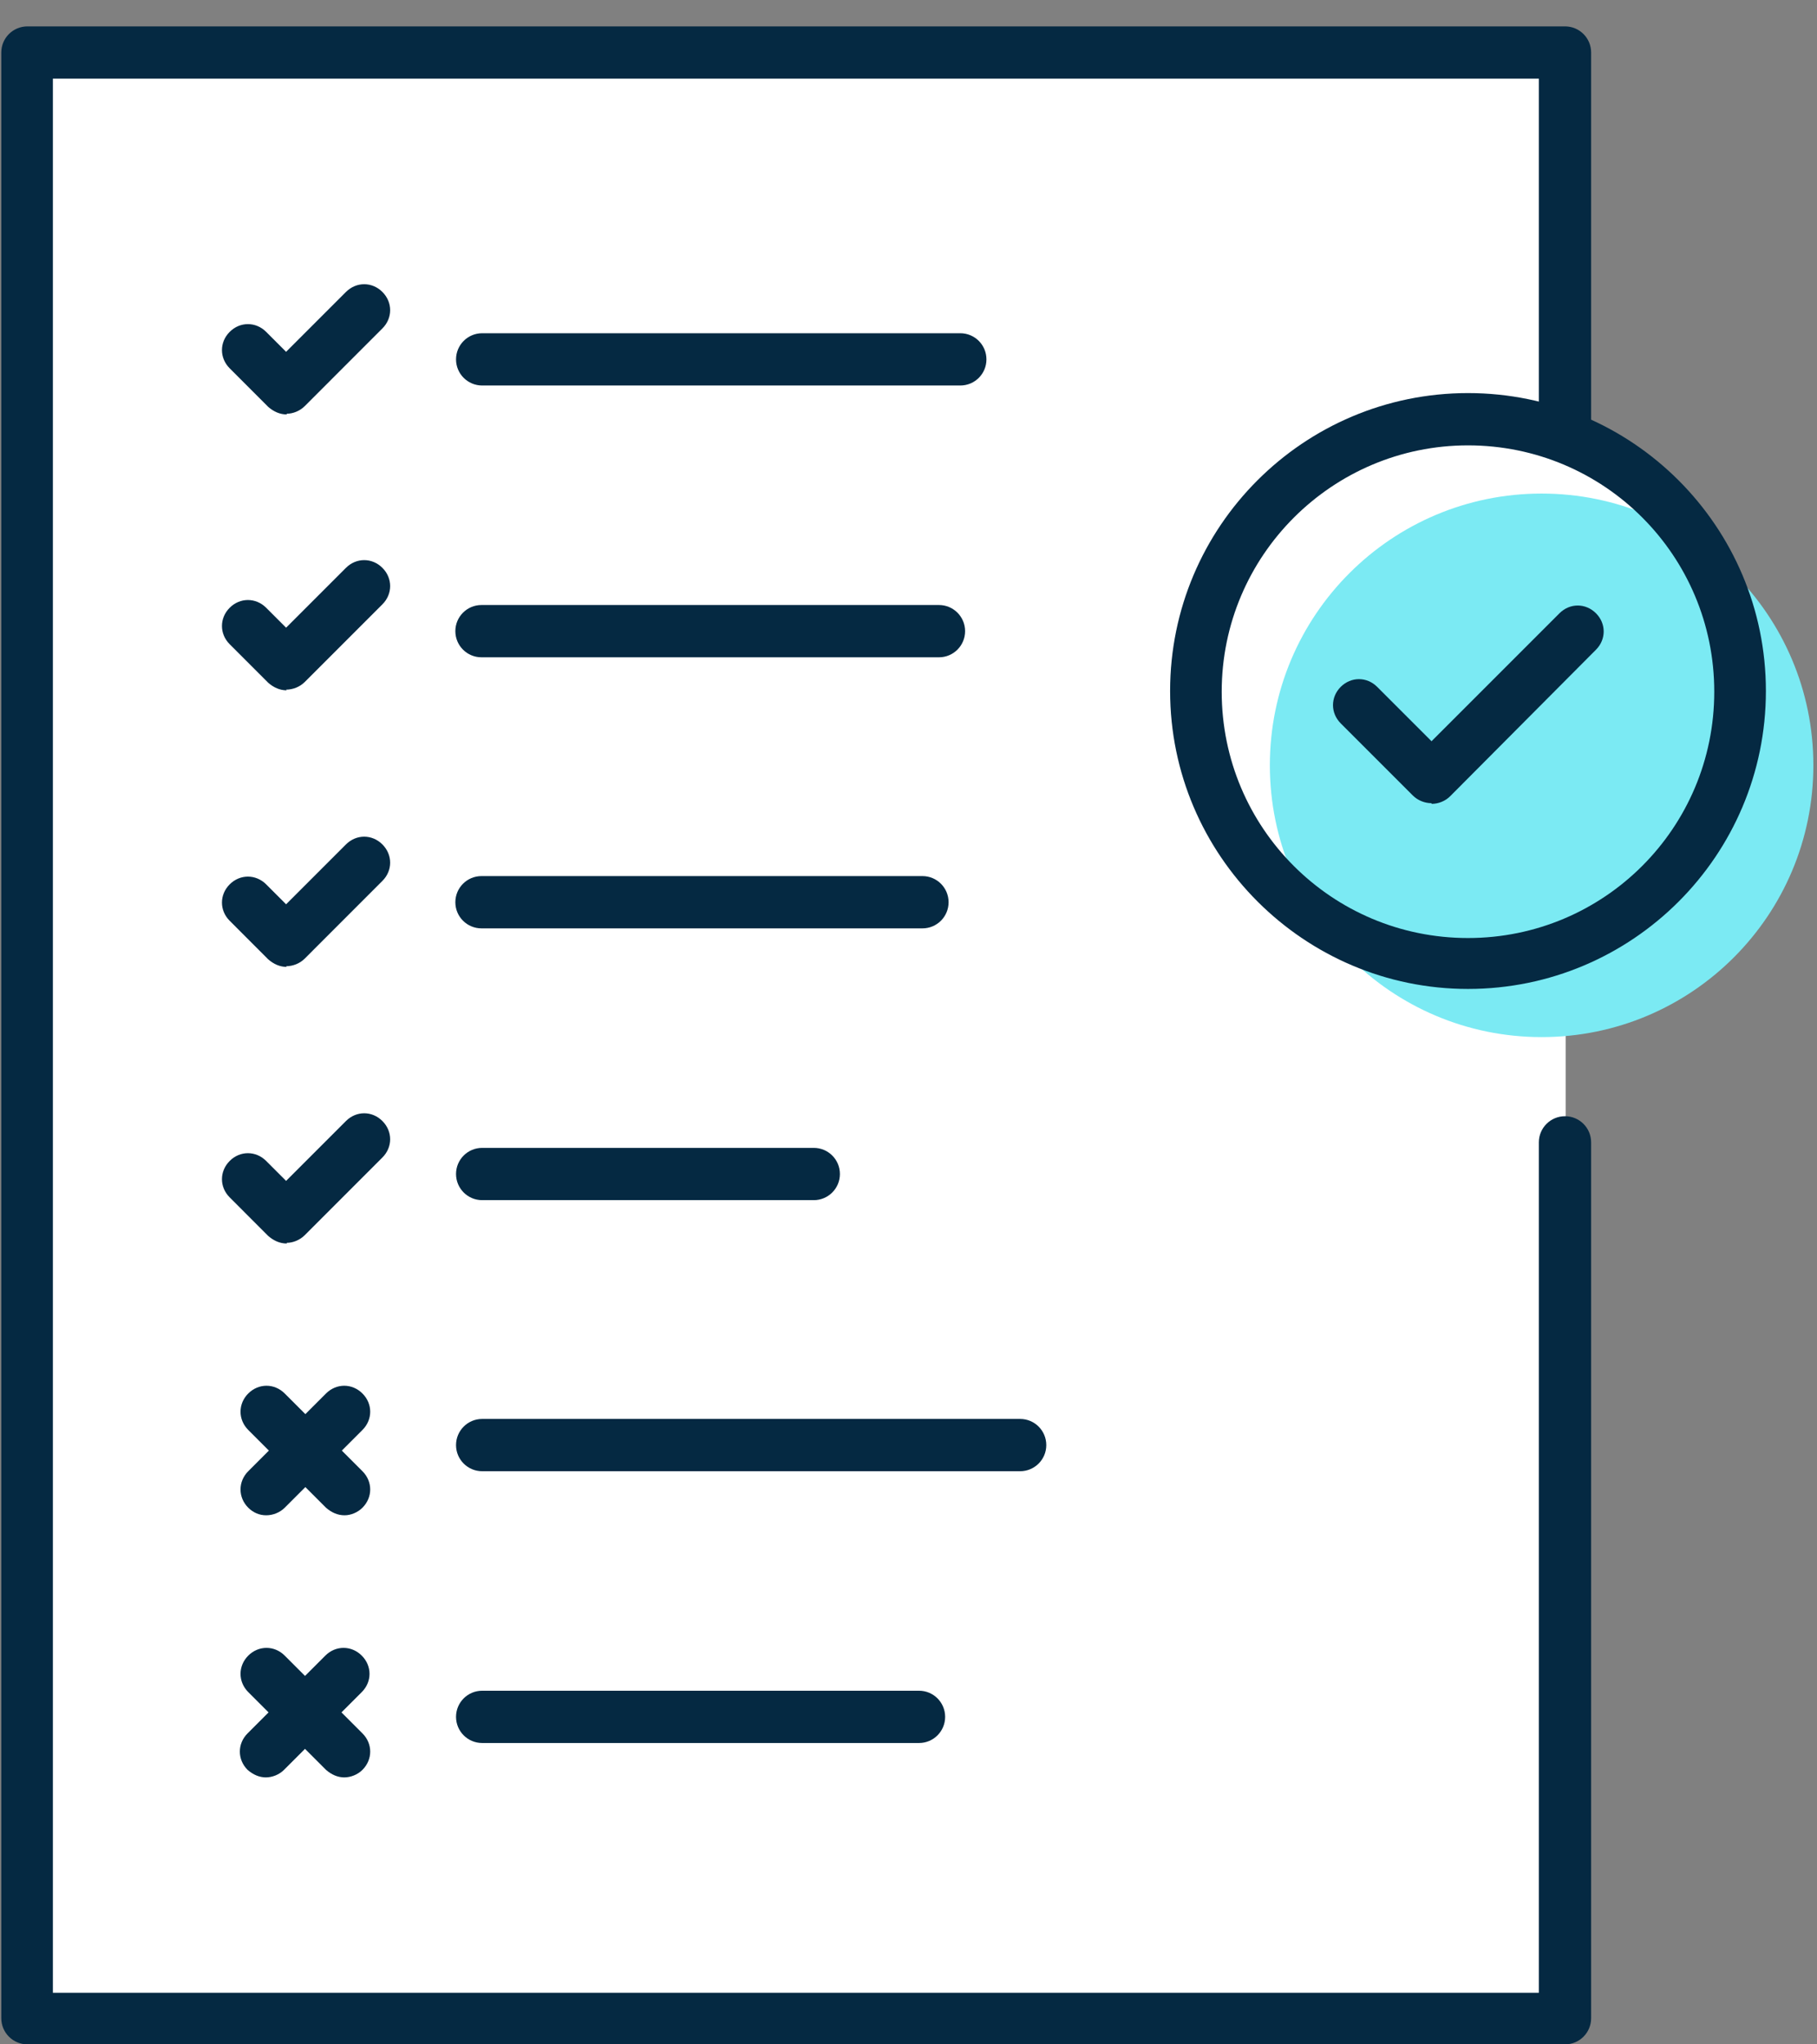 <svg width="48" height="54" viewBox="0 0 48 54" fill="none" xmlns="http://www.w3.org/2000/svg">
<rect x="0" y="0" width="48" height="54" fill="#808080" stroke="none"/>
<path d="M41.361 1.187H0.725V53.528H41.361V1.187Z" fill="white"/>
<path d="M25.368 10.183H12.738C12.356 10.183 12.047 9.874 12.047 9.493C12.047 9.111 12.356 8.802 12.738 8.802H25.368C25.75 8.802 26.059 9.111 26.059 9.493C26.059 9.874 25.75 10.183 25.368 10.183Z" fill="#052942"/>
<path d="M24.805 17.362H12.719C12.338 17.362 12.029 17.053 12.029 16.671C12.029 16.29 12.338 15.981 12.719 15.981H24.805C25.186 15.981 25.495 16.29 25.495 16.671C25.495 17.053 25.186 17.362 24.805 17.362Z" fill="#052942"/>
<path d="M24.369 24.522H12.719C12.338 24.522 12.029 24.213 12.029 23.832C12.029 23.45 12.338 23.141 12.719 23.141H24.369C24.75 23.141 25.059 23.45 25.059 23.832C25.059 24.213 24.75 24.522 24.369 24.522Z" fill="#052942"/>
<path d="M21.497 31.701H12.738C12.356 31.701 12.047 31.392 12.047 31.01C12.047 30.629 12.356 30.32 12.738 30.32H21.497C21.879 30.32 22.188 30.629 22.188 31.01C22.188 31.392 21.879 31.701 21.497 31.701Z" fill="#052942"/>
<path d="M26.949 38.861H12.738C12.356 38.861 12.047 38.552 12.047 38.171C12.047 37.789 12.356 37.48 12.738 37.48H26.949C27.331 37.48 27.64 37.789 27.64 38.171C27.64 38.552 27.331 38.861 26.949 38.861Z" fill="#052942"/>
<path d="M24.278 46.04H12.738C12.356 46.04 12.047 45.731 12.047 45.349C12.047 44.968 12.356 44.659 12.738 44.659H24.278C24.659 44.659 24.968 44.968 24.968 45.349C24.968 45.731 24.659 46.04 24.278 46.04Z" fill="#052942"/>
<path d="M41.343 54H0.725C0.343 54 0.034 53.691 0.034 53.309V1.387C0.034 1.005 0.343 0.697 0.725 0.697H41.343C41.725 0.697 42.033 1.005 42.033 1.387V11.546C42.033 11.928 41.725 12.237 41.343 12.237C40.961 12.237 40.652 11.928 40.652 11.546V2.078H1.397V52.637H40.652V30.174C40.652 29.793 40.961 29.484 41.343 29.484C41.725 29.484 42.033 29.793 42.033 30.174V53.309C42.033 53.691 41.725 54 41.343 54Z" fill="#052942"/>
<path d="M38.853 25.504C42.818 25.504 46.032 22.29 46.032 18.325C46.032 14.36 42.818 11.146 38.853 11.146C34.889 11.146 31.675 14.36 31.675 18.325C31.675 22.29 34.889 25.504 38.853 25.504Z" fill="white"/>
<path d="M40.725 27.394C44.69 27.394 47.904 24.18 47.904 20.215C47.904 16.25 44.69 13.037 40.725 13.037C36.76 13.037 33.546 16.25 33.546 20.215C33.546 24.18 36.76 27.394 40.725 27.394Z" fill="#7BEAF3"/>
<path d="M37.817 21.215C37.635 21.215 37.454 21.142 37.326 21.015L35.418 19.107C35.146 18.834 35.146 18.416 35.418 18.143C35.691 17.871 36.109 17.871 36.381 18.143L37.817 19.579L41.197 16.199C41.47 15.926 41.888 15.926 42.161 16.199C42.433 16.471 42.433 16.889 42.161 17.162L38.308 21.033C38.181 21.16 37.999 21.233 37.817 21.233V21.215Z" fill="#052942"/>
<path d="M7.576 10.947C7.394 10.947 7.231 10.874 7.085 10.747L6.068 9.729C5.795 9.456 5.795 9.038 6.068 8.766C6.34 8.493 6.758 8.493 7.031 8.766L7.558 9.293L9.139 7.712C9.412 7.439 9.83 7.439 10.102 7.712C10.375 7.984 10.375 8.402 10.102 8.675L8.049 10.729C7.921 10.856 7.74 10.928 7.576 10.928V10.947Z" fill="#052942"/>
<path d="M7.576 18.234C7.394 18.234 7.231 18.162 7.085 18.034L6.068 17.017C5.795 16.744 5.795 16.326 6.068 16.053C6.34 15.781 6.758 15.781 7.031 16.053L7.558 16.58L9.139 14.999C9.412 14.727 9.83 14.727 10.102 14.999C10.375 15.272 10.375 15.69 10.102 15.963L8.049 18.016C7.921 18.143 7.74 18.216 7.558 18.216L7.576 18.234Z" fill="#052942"/>
<path d="M7.576 25.54C7.394 25.54 7.231 25.467 7.085 25.34L6.068 24.322C5.795 24.05 5.795 23.632 6.068 23.359C6.34 23.087 6.758 23.087 7.031 23.359L7.558 23.886L9.139 22.305C9.412 22.032 9.83 22.032 10.102 22.305C10.375 22.578 10.375 22.996 10.102 23.268L8.049 25.322C7.921 25.449 7.74 25.522 7.558 25.522L7.576 25.54Z" fill="#052942"/>
<path d="M7.576 32.846C7.394 32.846 7.231 32.773 7.085 32.646L6.068 31.628C5.795 31.356 5.795 30.938 6.068 30.665C6.34 30.392 6.758 30.392 7.031 30.665L7.558 31.192L9.139 29.611C9.412 29.338 9.83 29.338 10.102 29.611C10.375 29.884 10.375 30.302 10.102 30.574L8.049 32.628C7.921 32.755 7.74 32.828 7.576 32.828V32.846Z" fill="#052942"/>
<path d="M38.78 26.122C34.455 26.122 30.911 22.596 30.911 18.252C30.911 13.909 34.437 10.383 38.78 10.383C43.124 10.383 46.65 13.909 46.65 18.252C46.65 22.596 43.124 26.122 38.78 26.122ZM38.78 11.764C35.2 11.764 32.274 14.672 32.274 18.271C32.274 21.869 35.182 24.777 38.78 24.777C42.379 24.777 45.286 21.869 45.286 18.271C45.286 14.672 42.379 11.764 38.78 11.764Z" fill="#052942"/>
<path d="M7.031 40.025C6.849 40.025 6.686 39.952 6.558 39.825C6.286 39.552 6.286 39.134 6.558 38.861L8.612 36.808C8.885 36.535 9.303 36.535 9.575 36.808C9.848 37.08 9.848 37.498 9.575 37.771L7.522 39.825C7.394 39.952 7.213 40.025 7.031 40.025Z" fill="#052942"/>
<path d="M9.103 40.025C8.921 40.025 8.757 39.952 8.612 39.825L6.558 37.771C6.286 37.498 6.286 37.08 6.558 36.808C6.831 36.535 7.249 36.535 7.522 36.808L9.575 38.861C9.848 39.134 9.848 39.552 9.575 39.825C9.448 39.952 9.266 40.025 9.103 40.025Z" fill="#052942"/>
<path d="M7.031 46.949C6.849 46.949 6.686 46.876 6.54 46.749C6.268 46.476 6.268 46.058 6.54 45.786L8.594 43.732C8.867 43.459 9.284 43.459 9.557 43.732C9.83 44.005 9.83 44.422 9.557 44.695L7.503 46.749C7.376 46.876 7.195 46.949 7.013 46.949H7.031Z" fill="#052942"/>
<path d="M9.103 46.949C8.921 46.949 8.757 46.876 8.612 46.749L6.558 44.695C6.286 44.422 6.286 44.005 6.558 43.732C6.831 43.459 7.249 43.459 7.522 43.732L9.575 45.786C9.848 46.058 9.848 46.476 9.575 46.749C9.448 46.876 9.266 46.949 9.085 46.949H9.103Z" fill="#052942"/>
</svg>
